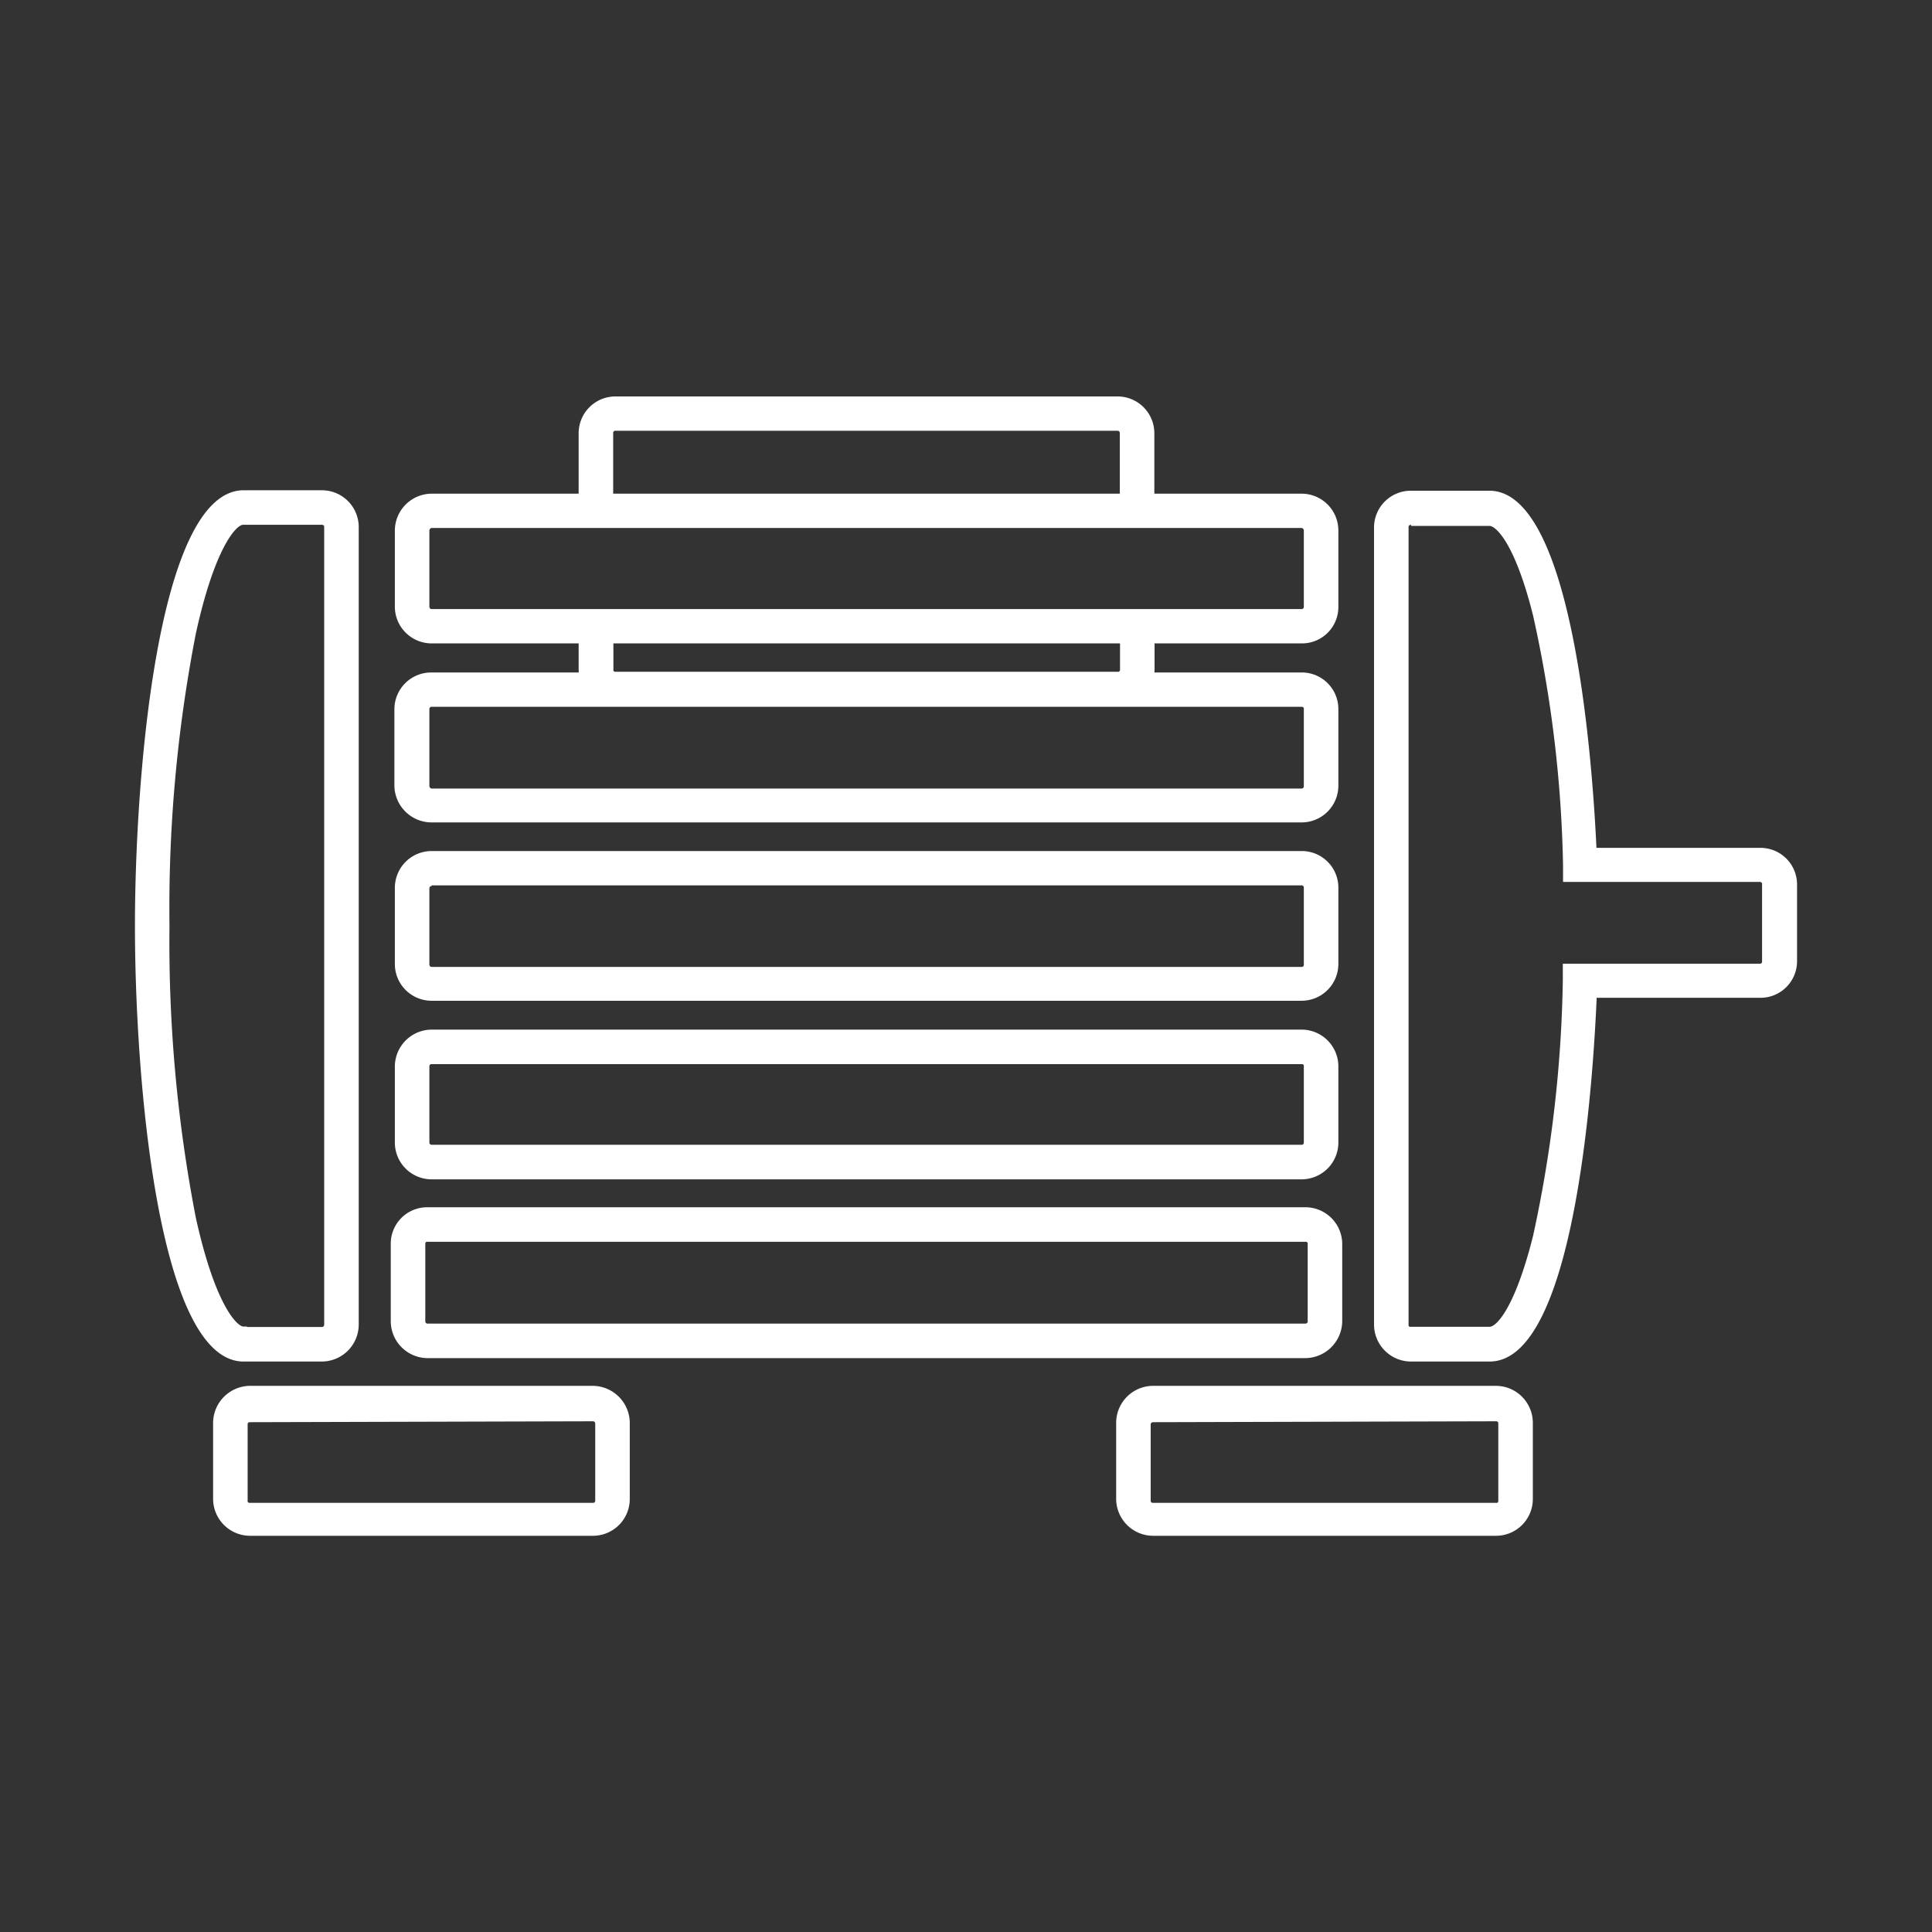 <svg xmlns="http://www.w3.org/2000/svg" viewBox="0 0 85.04 85.04"><rect x="0" y="0" width="85.04" height="85.04" fill="#333333" stroke="none"/><path d="M27,22.45H25.47V19.07a1.62,1.62,0,0,1,1.62-1.62h22.1a1.62,1.62,0,0,1,1.62,1.62V22.4H49.29V19.07a.1.1,0,0,0-.1-.11H27.09a.09.09,0,0,0-.1.09v3.4Z" fill="#fff"/><path d="M49.19,31.06H27.09a1.6,1.6,0,0,1-1.62-1.59V27.66H27v1.81a.08.08,0,0,0,.08.1H49.2a.09.09,0,0,0,.1-.1V27.7h1.52v1.78a1.62,1.62,0,0,1-1.63,1.59Z" fill="#fff"/><path d="M26.11,67.6H11A1.63,1.63,0,0,1,9.38,66V62.66A1.64,1.64,0,0,1,11,61H26.1a1.64,1.64,0,0,1,1.62,1.62V66A1.62,1.62,0,0,1,26.11,67.6ZM11,62.6a.09.09,0,0,0-.1.09v3.36a.08.08,0,0,0,.08.1H26.1a.09.09,0,0,0,.1-.1V62.66a.1.1,0,0,0-.1-.1Z" fill="#fff"/><path d="M65.85,67.6H50.75A1.63,1.63,0,0,1,49.13,66V62.66A1.63,1.63,0,0,1,50.75,61h15.1a1.63,1.63,0,0,1,1.62,1.62V66A1.62,1.62,0,0,1,65.85,67.6Zm-15.1-5a.1.1,0,0,0-.1.09v3.36a.09.09,0,0,0,.1.1h15.1a.08.08,0,0,0,.1-.07V62.66a.09.09,0,0,0-.1-.1Z" fill="#fff"/><path d="M57.46,59.78H18.82a1.63,1.63,0,0,1-1.62-1.62v-3.4a1.6,1.6,0,0,1,1.6-1.62H57.46a1.62,1.62,0,0,1,1.62,1.62v3.4A1.64,1.64,0,0,1,57.46,59.78ZM18.82,54.66a.08.08,0,0,0-.1.07v3.43a.1.1,0,0,0,.08.1H57.46a.1.1,0,0,0,.1-.08V54.76a.08.08,0,0,0-.08-.1H18.82Z" fill="#fff"/><path d="M57.29,51.91H19a1.62,1.62,0,0,1-1.62-1.61V46.94A1.63,1.63,0,0,1,19,45.32H57.29a1.62,1.62,0,0,1,1.62,1.62V50.3A1.62,1.62,0,0,1,57.29,51.91ZM19,46.84a.09.09,0,0,0-.1.1V50.3a.1.1,0,0,0,.1.09H57.29a.09.09,0,0,0,.1-.09V46.94a.08.08,0,0,0-.08-.1s0,0,0,0Z" fill="#fff"/><path d="M57.29,44.05H19a1.62,1.62,0,0,1-1.62-1.61V39.07A1.62,1.62,0,0,1,19,37.46H57.29a1.61,1.61,0,0,1,1.62,1.59v3.39A1.62,1.62,0,0,1,57.29,44.05ZM19,39a.1.1,0,0,0-.1.1h0v3.37a.1.1,0,0,0,.1.09H57.29a.09.09,0,0,0,.1-.09V39.07a.1.1,0,0,0-.08-.1H19Z" fill="#fff"/><path d="M57.29,36.2H19a1.64,1.64,0,0,1-1.64-1.6V31.22A1.62,1.62,0,0,1,19,29.6H57.29a1.61,1.61,0,0,1,1.62,1.61h0V34.6A1.62,1.62,0,0,1,57.29,36.2ZM19,31.11a.1.1,0,0,0-.1.11V34.6a.12.12,0,0,0,.1.11H57.29a.1.1,0,0,0,.1-.1h0V31.22a.09.09,0,0,0-.09-.11H19Z" fill="#fff"/><path d="M57.29,28.32H19a1.62,1.62,0,0,1-1.62-1.61h0V23.35A1.63,1.63,0,0,1,19,21.73H57.29a1.62,1.62,0,0,1,1.62,1.62v3.36a1.6,1.6,0,0,1-1.6,1.61ZM19,23.24a.12.12,0,0,0-.1.11v3.36a.1.1,0,0,0,.1.1H57.29a.1.1,0,0,0,.1-.08V23.35a.11.11,0,0,0-.1-.11Z" fill="#fff"/><path d="M14.17,59.93h-3.5c-3.74-.12-4.73-12.57-4.73-19.17s1-19.1,4.75-19.18h3.48a1.62,1.62,0,0,1,1.62,1.63V58.3A1.63,1.63,0,0,1,14.17,59.93Zm-3.3-1.52h3.3a.1.1,0,0,0,.1-.1h0V23.2a.09.09,0,0,0-.09-.1H10.7c-.3,0-1.25,1-2.08,4.79A63.16,63.16,0,0,0,7.46,40.76,63.64,63.64,0,0,0,8.62,53.6c.84,3.81,1.79,4.75,2.08,4.79h.17Z" fill="#fff"/><path d="M65.57,59.93H62.11a1.63,1.63,0,0,1-1.63-1.62V23.2a1.62,1.62,0,0,1,1.63-1.6h3.5c3.69.12,4.5,12.29,4.66,15.72h7.21a1.61,1.61,0,0,1,1.62,1.61V42.3a1.61,1.61,0,0,1-1.61,1.62H70.28C70.13,47.42,69.35,59.93,65.57,59.93ZM62.11,23.1a.1.1,0,0,0-.11.1h0V58.3c0,.06,0,.11.11.1h3.46c.29,0,1.11-.81,1.91-4a56.66,56.66,0,0,0,1.31-11.25v-.73h8.67a.09.09,0,0,0,.1-.09v-3.4a.09.09,0,0,0-.09-.11H68.8v-.73a55.11,55.11,0,0,0-1.32-11c-.79-3.15-1.61-3.9-1.89-3.94H62.11Z" fill="#fff"/></svg>